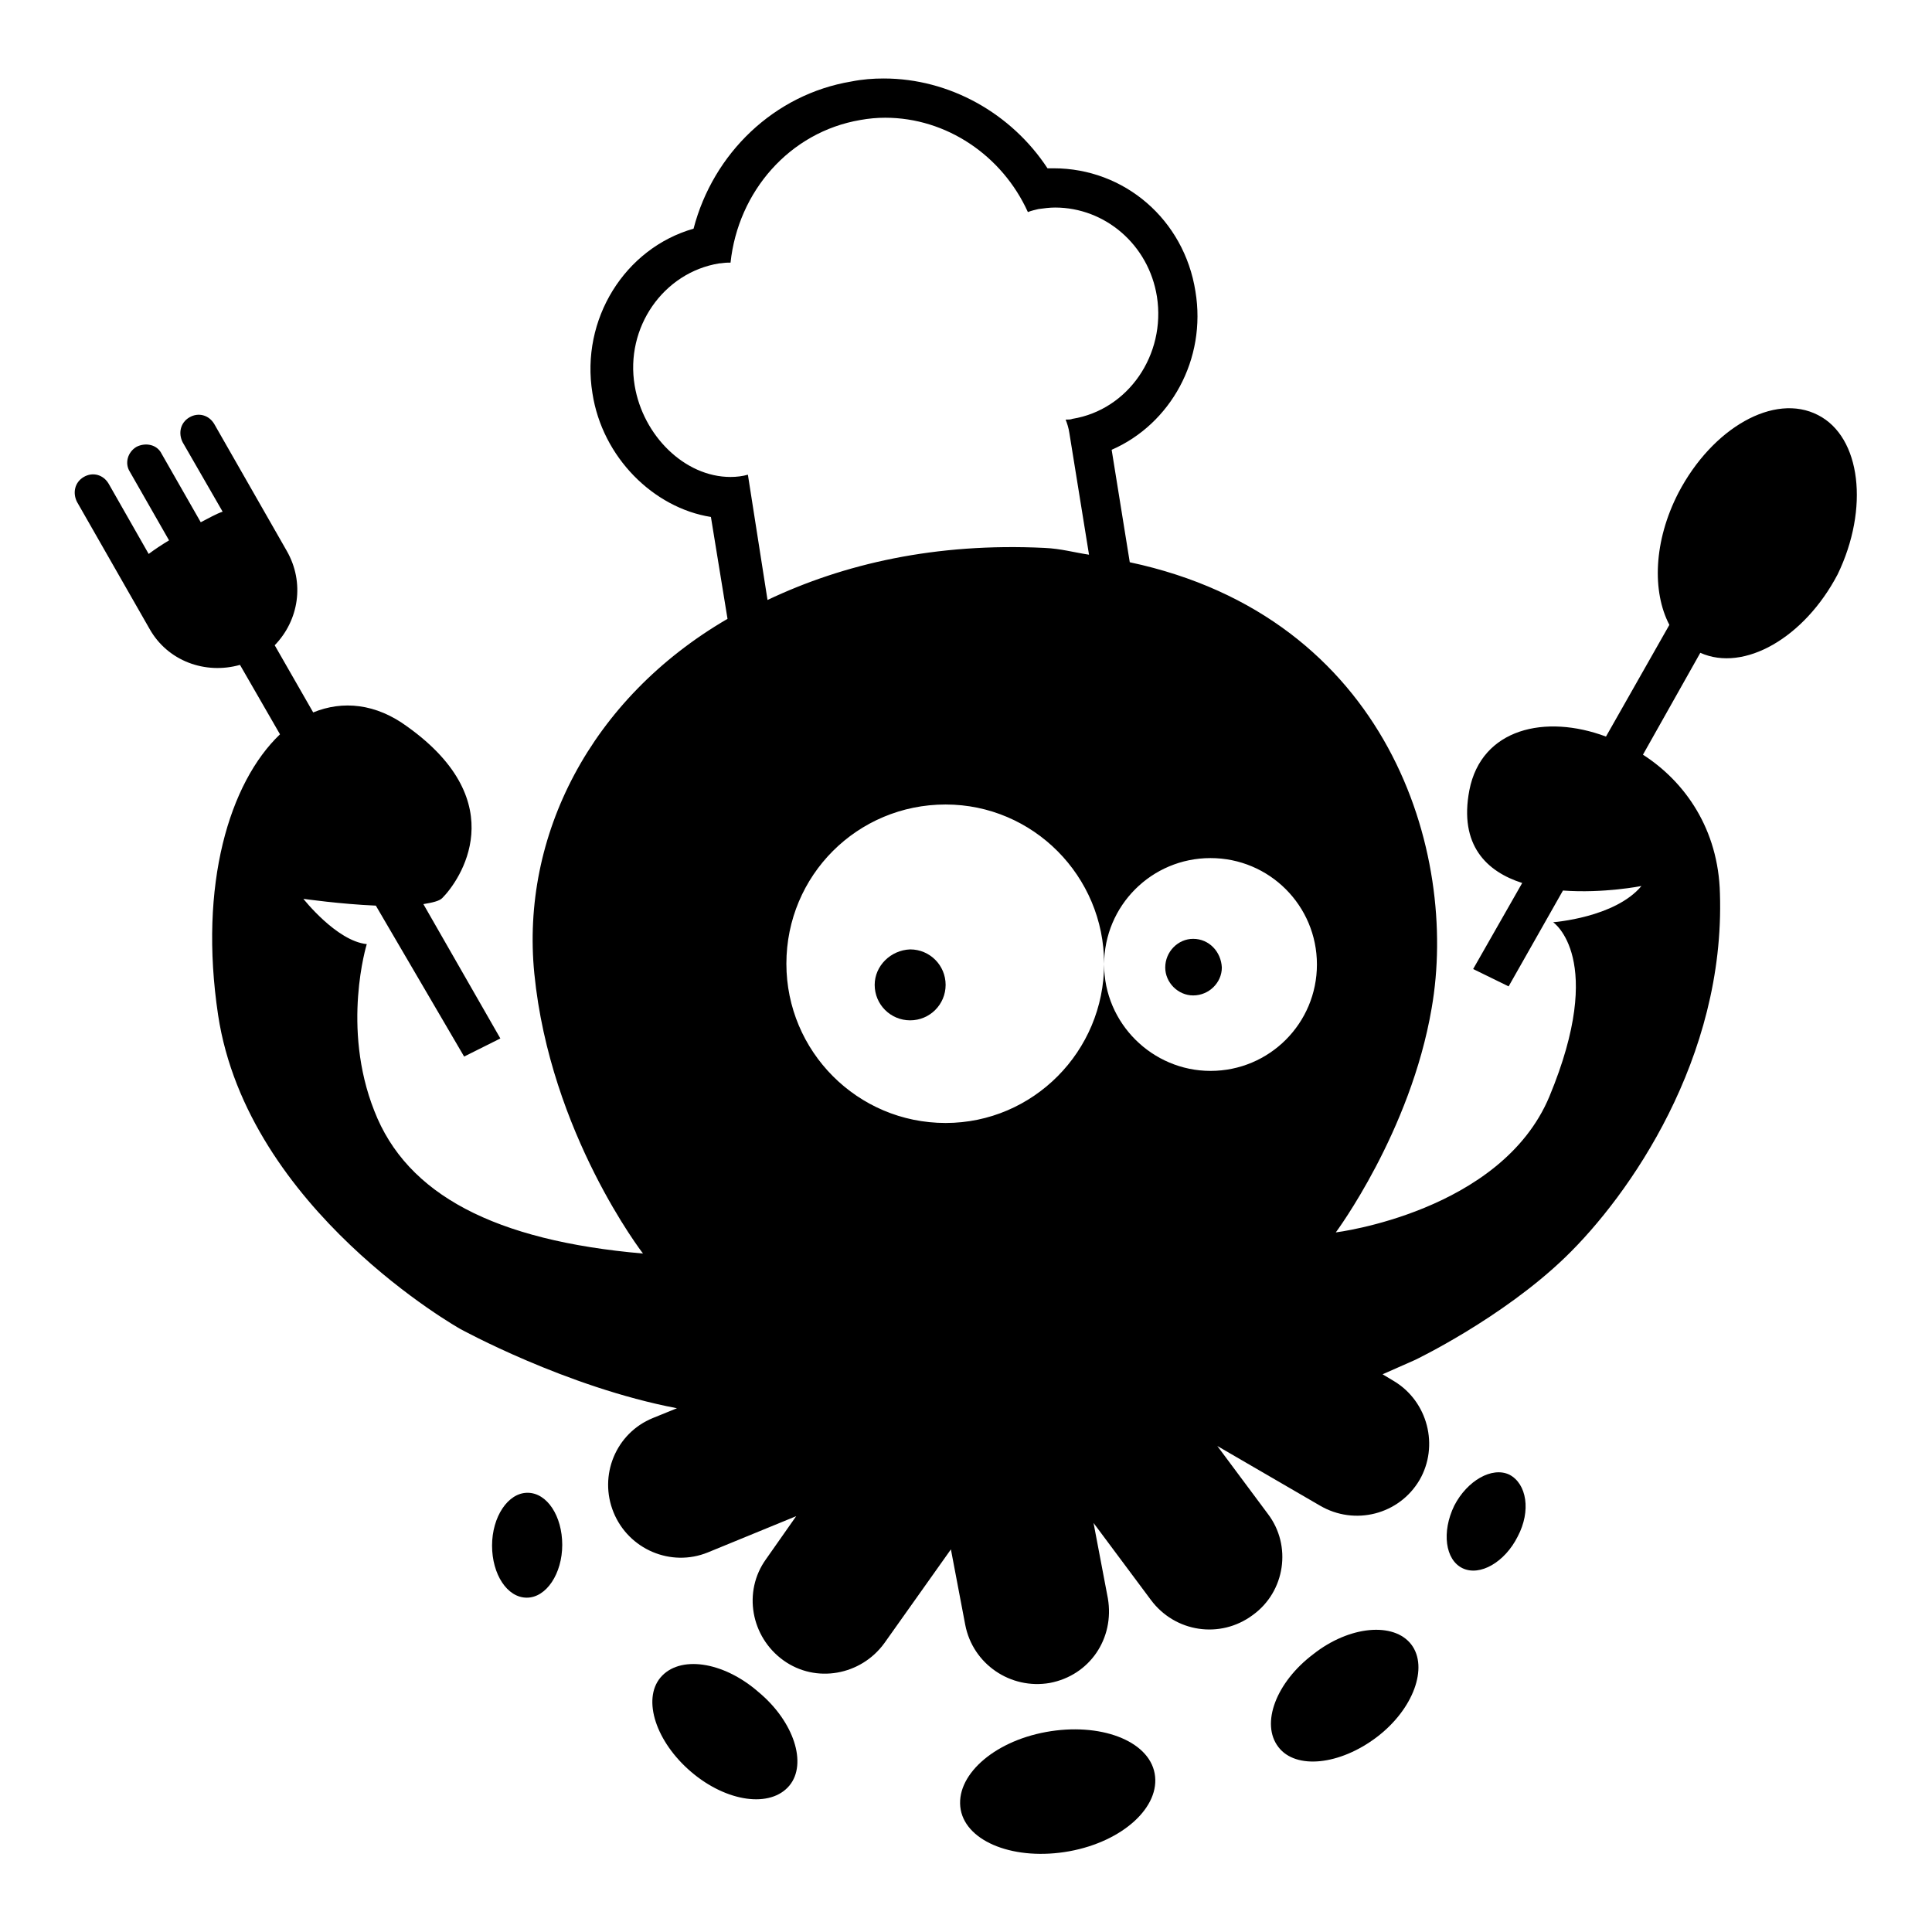 <?xml version="1.0" encoding="utf-8"?>
<!-- Svg Vector Icons : http://www.onlinewebfonts.com/icon -->
<!DOCTYPE svg PUBLIC "-//W3C//DTD SVG 1.1//EN" "http://www.w3.org/Graphics/SVG/1.1/DTD/svg11.dtd">
<svg version="1.1" xmlns="http://www.w3.org/2000/svg" xmlns:xlink="http://www.w3.org/1999/xlink" x="0px" y="0px" viewBox="0 0 256 256" enable-background="new 0 0 256 256" xml:space="preserve">
<g><g><path fill="#000000" d="M115.9,130.5c0,2.6,2.1,4.7,4.7,4.7c2.6,0,4.7-2.1,4.7-4.7c0-2.6-2.1-4.7-4.7-4.7C118,125.9,115.9,128,115.9,130.5z"/><path fill="#000000" d="M158.1,124.4c-2,0-3.7,1.7-3.7,3.8c0,2,1.7,3.7,3.7,3.7c2.1,0,3.8-1.7,3.8-3.7C161.8,126.1,160.2,124.4,158.1,124.4z"/><path fill="#000000" d="M87.5,222.3c-2.4,2.9-0.6,8.5,4.1,12.5c4.7,4,10.5,4.8,13,1.8c2.4-2.9,0.6-8.5-4.1-12.4C95.8,220.1,90,219.3,87.5,222.3z"/><path fill="#000000" d="M138.6,229.5c-7.1,1.3-12.1,5.9-11.3,10.3c0.8,4.3,7.2,6.8,14.4,5.5c7.1-1.3,12.1-5.9,11.3-10.3C152.2,230.6,145.7,228.2,138.6,229.5z"/><path fill="#000000" d="M174,219.2c-4.9,3.7-7,9.2-4.6,12.3c2.3,3,8.1,2.4,13-1.3c4.9-3.7,6.9-9.3,4.6-12.3C184.7,214.9,178.8,215.4,174,219.2z"/><path fill="#000000" d="M69.9,197.8c-2.6,0-4.7,3.2-4.7,7c0,3.8,2,6.9,4.6,6.9c2.6,0,4.7-3.2,4.7-7C74.5,200.9,72.5,197.8,69.9,197.8z"/><path fill="#000000" d="M200,195.4c-2.3-1.1-5.6,0.8-7.3,4.1c-1.7,3.5-1.2,7.2,1.1,8.3c2.3,1.1,5.6-0.8,7.3-4.2C202.9,200.2,202.3,196.6,200,195.4z"/><path fill="#000000" d="M240.9,55c-5.8-3-14,1.7-18.5,10.3c-3.3,6.4-3.5,13.1-1.2,17.5l-8.4,14.8c-8-3-16.5-1.1-18.1,7.1c-1.4,7.3,2.3,10.8,7,12.3l-6.5,11.4l4.7,2.3l7.2-12.7c5.4,0.4,10.4-0.6,10.4-0.6c-3.5,4.2-11.7,4.8-11.7,4.8s7.1,4.8-0.5,23.1c-6.4,15.3-28.3,18-28.3,18s9.9-13.3,12.7-29.7c3.6-20.6-5.7-51.8-40-59.1l-2.4-14.9c7.8-3.4,12.6-12,11.1-21c-1.5-9.5-9.4-16.3-18.8-16.3c-0.3,0-0.5,0-0.8,0c-4.8-7.3-13-11.9-21.7-11.9c-1.4,0-2.8,0.1-4.3,0.4c-10.2,1.7-18.3,9.5-20.9,19.5c-9.1,2.6-15,12-13.4,21.8c1.3,8.5,8.1,15.2,15.7,16.4l2.2,13.5c-18.2,10.6-27.4,28.8-25.6,47c2.1,21.2,14.4,37.1,14.4,37.1c-19.6-1.7-31.3-7.8-35.6-18.9c-4.4-11.1-1-22.1-1-22.1c-4-0.4-8.4-6-8.4-6s4.9,0.7,9.6,0.9L61.5,140l4.8-2.4l-10.2-17.8c1.2-0.2,2.1-0.4,2.5-0.8c2.3-2.3,9.5-12.6-4.6-22.7c-4.2-3.1-8.6-3.5-12.5-1.9l-5.1-8.9c3.2-3.3,4-8.3,1.6-12.5l-0.8-1.4l-8.8-15.4c-0.7-1.2-2.1-1.6-3.3-0.9c-1.2,0.7-1.5,2.1-0.9,3.3l5.3,9.2c-0.9,0.3-1.9,0.9-2.9,1.4l-5.2-9.1c-0.6-1.2-2.1-1.5-3.3-0.9c-1.2,0.7-1.6,2.2-0.9,3.3l5.2,9.1c-1,0.6-1.9,1.2-2.7,1.8l-5.3-9.3c-0.7-1.2-2.1-1.6-3.3-0.9c-1.2,0.7-1.5,2.1-0.9,3.3l8.8,15.4l0.8,1.4c2.4,4.3,7.4,6.1,12,4.8l5.3,9.2c-6.7,6.4-10.8,19.9-8.2,37.2c3.9,25.8,32.1,41.6,32.1,41.6s14,7.7,28.7,10.5l-3.2,1.3c-4.9,2-7.2,7.6-5.2,12.5c2,4.9,7.6,7.3,12.5,5.3l11.7-4.8l-4,5.7c-3.1,4.3-2,10.3,2.3,13.4c4.3,3.1,10.3,2,13.4-2.3l8.8-12.4l1.9,10c1,5.2,6,8.6,11.2,7.7c5.3-1,8.6-5.9,7.7-11.2l-1.9-10l7.6,10.2c3.2,4.3,9.2,5.2,13.5,2c4.3-3.1,5.2-9.2,2-13.4l-6.7-9l13.6,7.9c4.6,2.7,10.5,1.2,13.2-3.4c2.6-4.5,1.1-10.4-3.4-13.1l-1.5-0.9c2.7-1.2,4.3-1.9,4.3-1.9s11.5-5.5,19.9-13.6c8.5-8.2,21.2-26.4,20.5-48.2c-0.2-8.5-4.6-14.8-10.2-18.4l7.6-13.5c5.8,2.6,13.8-2,18.2-10.4C247.7,67.4,246.6,57.9,240.9,55z M99.1,62.9c-0.7,0.2-1.5,0.3-2.3,0.3c-6.1,0-11.6-5.5-12.7-12.1c-1.3-7.7,3.8-15,11.2-16.2c0.3,0,0.7-0.1,1.2-0.1c0.1,0,0.2,0,0.3,0c1-9.4,7.8-17.3,17.2-18.9c1.1-0.2,2.2-0.3,3.3-0.3c8.1,0,15.5,5,18.9,12.5c0.5-0.2,1-0.3,1.4-0.4c0.7-0.1,1.5-0.2,2.2-0.2c6.6,0,12.4,4.9,13.5,11.8c1.2,7.7-3.8,15-11.2,16.2c-0.2,0.1-0.6,0.1-0.9,0.1c0.2,0.5,0.4,1.1,0.5,1.8l2.6,16.1c-2-0.3-3.7-0.8-5.9-0.9c-14.4-0.7-26.6,2.1-36.7,6.9L99.1,62.9z M125.3,148.8c-11.7,0-21.1-9.5-21.1-21.1c0-11.7,9.4-21.1,21.1-21.1c11.6,0,21,9.5,21,21.1C146.3,139.3,136.9,148.8,125.3,148.8z M160.4,141.9c-7.7,0-14.1-6.3-14.1-14.1c0-7.8,6.3-14.1,14.1-14.1c7.8,0,14.1,6.3,14.1,14.1C174.5,135.6,168.2,141.9,160.4,141.9z"/></g></g>
</svg>